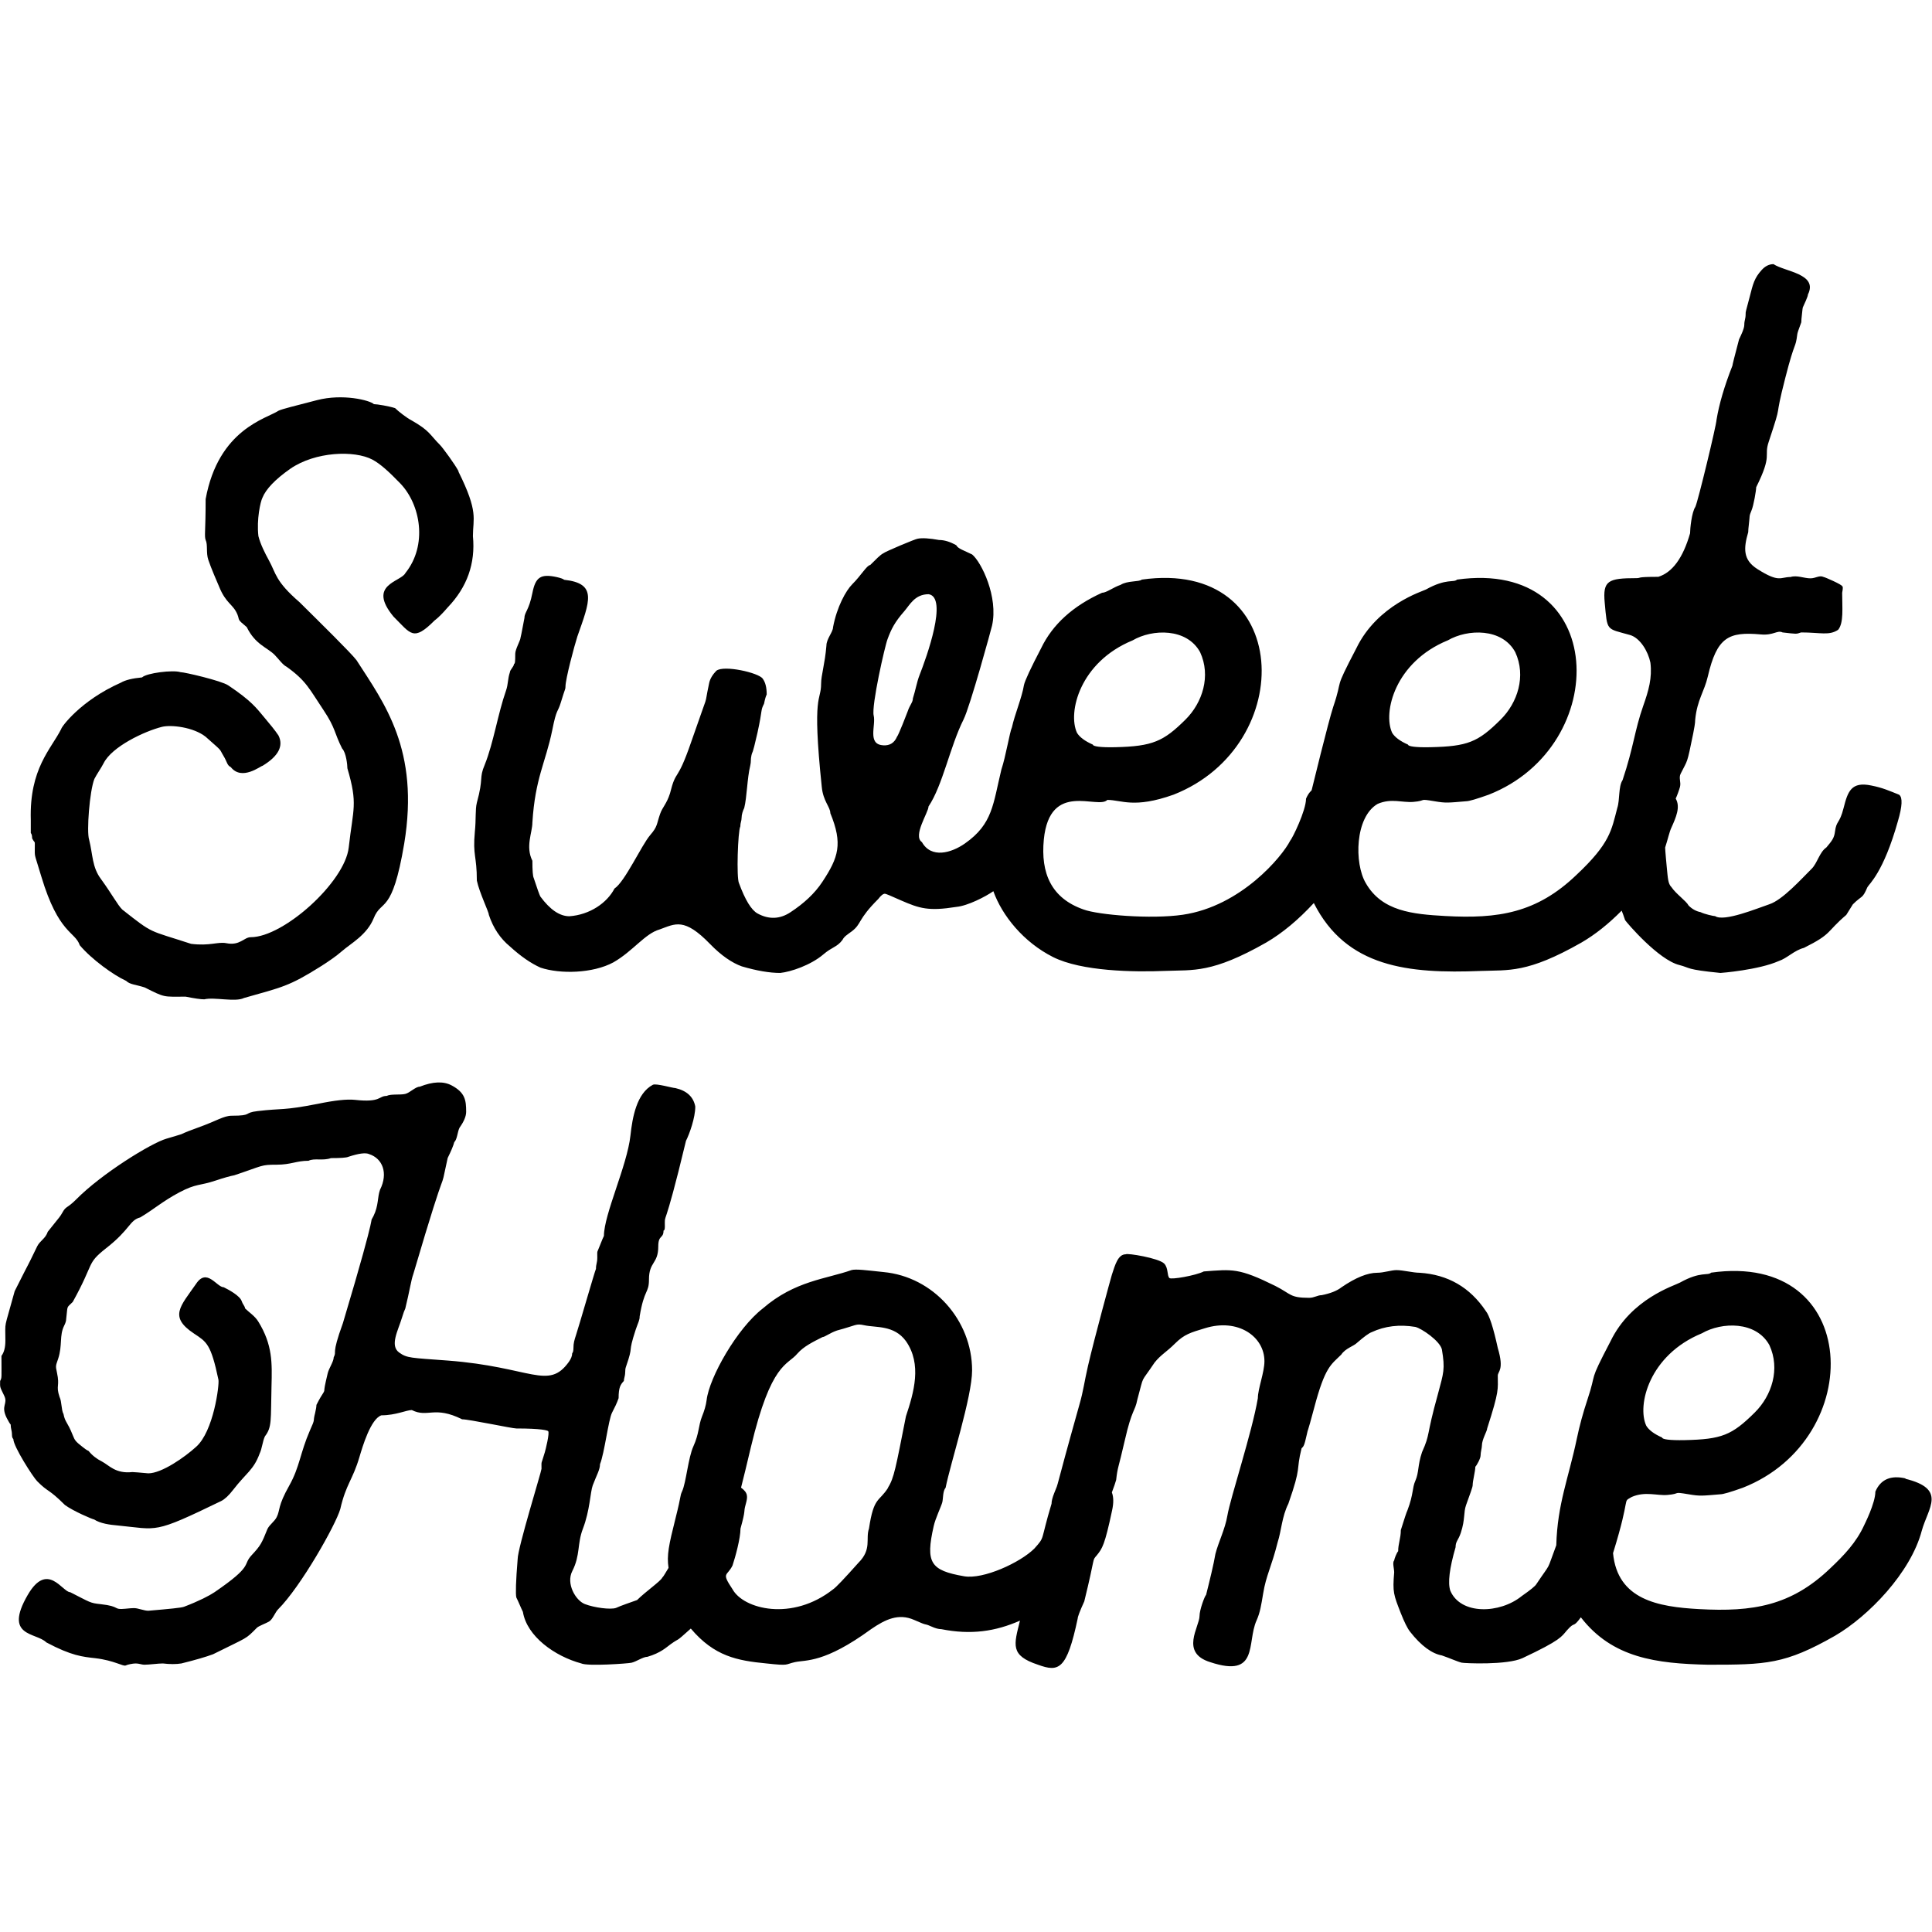 <svg fill="none" height="32" viewBox="0 0 32 32" width="32" xmlns="http://www.w3.org/2000/svg"><g fill="#000"><path d="m7.597 7.809c-.059-.116-.265-.394-.307-.437-.179-.179-.165-.234-.483-.415-.062-.03-.211-.144-.263-.197-.1-.033-.299-.066-.351-.066-.066-.064-.515-.178-.944-.066-.364.095-.578.146-.636.175-.198.132-.995.303-1.207 1.464 0 .538-.024.608 0 .677.038.077.005.214.044.328.042.129.156.391.176.437.118.296.235.293.307.47.041.103-.015.068.154.208.142.29.334.333.461.459.068.069.134.166.198.197.327.233.377.367.614.721.201.301.173.37.307.634.068.069.087.28.087.328.176.598.095.659.022 1.311-.064.573-1.079 1.486-1.623 1.486-.113 0-.177.145-.406.099-.139-.027-.273.05-.582.011-.719-.235-.614-.154-1.14-.568-.079-.078-.168-.251-.351-.503-.151-.2-.135-.405-.198-.655-.044-.13.008-.807.087-1.005.036-.073.116-.186.154-.262.137-.273.672-.527.965-.601.152-.038.522.004.724.164.297.264.214.182.296.317.064.106.057.155.121.186.183.234.496-.022.526-.022.263-.16.351-.328.263-.503-.058-.087-.141-.187-.241-.306-.121-.143-.201-.263-.592-.524-.114-.076-.721-.218-.79-.218-.124-.04-.563.014-.636.087-.161.015-.278.044-.351.087-.673.298-.987.738-.987.765-.167.334-.53.656-.505 1.508v.218c.015.015.022.044.022.087.055.109.044.001.044.208 0 .101.002.07.109.427.286.951.558.905.636 1.136.195.233.562.497.768.59.062.062.16.061.307.109.345.173.301.153.68.153.146.029.248.044.307.044.167-.041.514.05.658-.022.636-.181.741-.19 1.272-.524.108-.068.255-.167.351-.252.145-.127.413-.267.526-.546.13-.326.304-.043.505-1.235.257-1.555-.33-2.323-.79-3.038-.089-.118-.596-.616-.944-.961-.404-.349-.388-.476-.505-.689-.066-.12-.143-.272-.176-.405-.032-.279.034-.571.066-.634.058-.145.212-.306.461-.481.415-.287 1.064-.309 1.36-.153.133.07.282.208.461.393.341.354.456 1.026.087 1.486-.074.149-.639.187-.198.721.29.289.327.418.68.066.058-.044.132-.116.219-.218.321-.335.461-.728.417-1.18 0-.295.097-.393-.241-1.071z"/><path d="m31.458 13.164c-.173-.069-.275-.116-.461-.153-.335-.071-.392.099-.461.371-.068.27-.119.202-.143.393-.014.106-.047.148-.143.262-.112.075-.15.259-.241.35-.176.175-.484.518-.702.59-.201.068-.753.296-.899.197-.027 0-.18-.034-.241-.066-.073-.014-.14-.051-.198-.109-.039-.076-.209-.192-.285-.306-.057-.056-.059-.149-.077-.328-.002-.014-.027-.286-.027-.327.043-.131.07-.259.103-.328.078-.174.153-.344.072-.483.023-.048.058-.146.071-.194.02-.082-.025-.147.011-.218.12-.242.1-.138.208-.667.014-.073.033-.169.033-.23.033-.329.151-.464.208-.711.152-.655.344-.747.877-.699.214.02.273-.076.362-.033.24.027.221.029.307 0 .322 0 .463.057.614-.044.094-.118.066-.36.066-.612.014-.073.014-.109 0-.109 0-.027-.29-.153-.307-.153-.071-.034-.13.022-.219.022-.106 0-.224-.056-.329-.022-.172 0-.184.1-.548-.131-.244-.154-.23-.346-.153-.612 0-.029.004-.073.011-.131.018-.145 0-.126.044-.23.034-.078.077-.33.077-.383.275-.553.122-.501.208-.754.246-.741.072-.272.275-1.06.164-.643.165-.464.198-.721 0-.014.022-.08.066-.197 0-.029.004-.073.011-.131.02-.163-.006-.061.066-.23.022-.051.033-.084.033-.099.172-.344-.384-.378-.57-.503-.073 0-.139.033-.198.099-.119.133-.141.223-.198.448-.063.247-.066.228-.066.284 0 .078-.022.097-.022.175 0 .06-.055.174-.087.24-.073.277-.11.423-.11.437-.132.335-.22.634-.263.896 0 .076-.308 1.356-.351 1.442-.061.091-.087.362-.087.437-.117.408-.293.648-.526.721-.389 0-.279.022-.362.022-.469 0-.56.04-.526.405.045.481.02.424.417.536.17.048.303.274.34.459.031.252-.029.461-.121.721-.143.409-.155.671-.34 1.224-.071.106-.044.331-.087.459-.098.373-.117.586-.68 1.114-.657.629-1.295.727-2.171.678-.537-.03-1.049-.077-1.316-.546-.192-.326-.18-1.093.197-1.311.226-.098.406-.018.591-.033.237-.02.069-.058.351-.011.191.033.226.025.526 0 .044 0 .169-.036.373-.109 2.052-.807 1.982-3.914-.526-3.562-.056.055-.174-.026-.515.164-.05.028-.804.252-1.152.972-.394.754-.209.457-.384.973-.078.234-.355 1.371-.357 1.379 0 .008-.046.031-.093.14 0 .199-.229.664-.264.699-.128.254-.809 1.082-1.777 1.224-.524.077-1.402.003-1.644-.087-.535-.187-.712-.601-.658-1.159.098-.985.897-.491 1.052-.656.235 0 .44.147 1.097-.087 2.069-.814 1.977-3.916-.526-3.562-.043.04-.24.015-.351.087-.121.04-.235.131-.307.131-.483.219-.82.524-1.009.917-.175.335-.27.54-.285.612-.034.208-.153.486-.199.699-.037.077-.102.484-.175.7-.139.573-.141.9-.603 1.224-.226.159-.559.253-.713-.022-.156-.104.109-.492.109-.59.236-.352.356-.994.581-1.442.108-.215.463-1.512.471-1.552.108-.478-.178-1.056-.329-1.18-.134-.067-.235-.095-.263-.153-.103-.058-.197-.087-.285-.087-.162-.029-.278-.036-.351-.022-.033 0-.547.217-.57.241-.054.026-.124.102-.22.196-.052 0-.155.177-.297.318-.104.104-.254.372-.318.711 0 .08-.11.193-.11.306-.026.311-.088.488-.088.633 0 .297-.154.13.011 1.705.022.239.142.334.142.437.208.507.136.731-.132 1.137-.127.193-.307.358-.526.502-.175.117-.359.125-.548.022-.103-.057-.205-.225-.307-.502-.044-.084-.019-.861.022-.94 0-.064.021-.088.021-.142 0-.054.021-.117.044-.164.045-.18.048-.492.099-.699.018-.076.003-.099.021-.175.023-.092.003.049.099-.371.09-.411.047-.359.109-.481.014-.073.029-.124.044-.153 0-.116-.022-.203-.066-.262-.064-.098-.645-.23-.768-.131-.055.056-.106.131-.12.208-.1.471.033.017-.297.972-.242.703-.244.425-.351.852-.058.179-.123.223-.164.34-.061.175-.038.204-.164.35-.146.171-.417.77-.591.885-.124.239-.41.435-.747.459-.161 0-.321-.109-.482-.328-.015-.03-.052-.131-.109-.306-.015-.03-.022-.124-.022-.285-.118-.236 0-.468 0-.633.046-.74.219-.991.329-1.53.072-.367.091-.288.142-.459.075-.248.077-.216.077-.262 0-.128.147-.676.197-.831.205-.584.337-.879-.219-.939-.014-.014-.055-.029-.12-.044-.27-.059-.354 0-.406.263-.057.291-.132.318-.132.415-.04.198-.04.224-.065.328 0 .04-.087.189-.087.263 0 .149-.004.157-.022.174 0 .037-.066.095-.066.131-.039.115-.027.198-.065.306-.134.38-.207.866-.351 1.224-.101.237-.015.209-.132.633-.029.117-.011.271-.033.481-.037.399.033.393.033.808.043.203.199.519.199.568.073.219.19.393.35.524.176.161.343.277.505.35.326.109.866.097 1.207-.087.327-.187.524-.478.768-.546.259-.094.405-.2.833.241.187.193.365.313.526.371.249.073.461.109.637.109.175-.018.505-.129.713-.306.145-.126.227-.119.318-.241.028-.056.072-.082.154-.142.169-.129.09-.188.439-.536.043-.057.08-.087.11-.087.014 0 .102.036.263.109.311.135.455.183.921.109.189-.018.485-.171.612-.26.146.406.499.844.989 1.091.473.237 1.335.251 1.864.229.461-.018.768.042 1.667-.47.267-.156.529-.374.788-.654.538 1.068 1.567 1.173 2.765 1.125.463-.018.768.042 1.667-.47.226-.131.448-.308.667-.529.015.037.034.089.057.158.032.047.553.658.899.743.188.048.095.073.68.131.013 0 .635-.05.965-.197.138-.045.258-.178.417-.218.476-.237.363-.258.702-.546l.109-.175c.158-.158.154-.082.241-.284.026-.052.265-.239.505-1.093.073-.248.08-.393.022-.437zm-16.833-.82c-.262-.016-.115-.333-.154-.492-.04-.16.187-1.16.23-1.267.061-.166.119-.281.275-.459.092-.105.174-.284.406-.284.322.053-.034 1.041-.153 1.344-.042.106-.067.253-.109.383 0 .066-.05.103-.088.219-.006.018-.15.39-.175.415-.044.102-.12.149-.229.142zm4.134-1.737c.328-.192.9-.207 1.119.196.181.392.04.835-.242 1.115-.364.361-.544.444-1.162.458-.249.006-.373-.014-.373-.043-.132-.058-.22-.124-.263-.196-.156-.337.047-1.171.921-1.53zm5.22 0c.331-.193.903-.206 1.119.196.182.395.038.837-.242 1.115-.377.376-.549.444-1.162.458-.249.006-.373-.014-.373-.043-.132-.058-.22-.124-.263-.196-.156-.337.047-1.171.92-1.53z"/><path d="m31.566 24.488c-.248-.058-.417.014-.504.218 0 .192-.183.549-.186.557-.129.283-.333.498-.559.711-.653.627-1.29.726-2.171.678-.687-.037-1.355-.157-1.429-.927.307-.989.143-.831.31-.931.224-.097.418-.018.591-.033.238-.02.068-.058.351-.011.191.033.226.025.526 0 .044 0 .169-.036.373-.109 2.058-.81 1.975-3.915-.526-3.562-.059.055-.174-.026-.515.164-.097.054-.81.265-1.152.973-.38.727-.215.466-.384.972-.07.21-.13.429-.175.646-.135.646-.321 1.077-.339 1.76-.175.466-.066.25-.33.644-.015.029-.095.095-.241.197-.363.295-1.011.316-1.184-.087-.044-.131-.015-.371.087-.721 0-.1.045-.113.087-.24.074-.225.042-.333.087-.459.069-.191.109-.298.109-.328 0-.076.044-.23.044-.306.027-.027.087-.139.087-.186 0-.055.022-.125.022-.164 0-.103.087-.24.087-.284.205-.637.176-.643.176-.874 0-.075.11-.091 0-.459-.073-.335-.139-.539-.198-.612-.263-.393-.628-.604-1.096-.634-.108 0-.277-.044-.384-.044-.086 0-.212.044-.318.044-.161 0-.358.08-.592.24-.073.058-.183.102-.329.131-.069 0-.122.044-.208.044-.323 0-.293-.062-.56-.197-.605-.299-.707-.276-1.184-.24-.137.069-.542.139-.57.109-.042-.041-.015-.166-.087-.24-.09-.09-.613-.176-.636-.153-.129 0-.177.177-.23.339-.011.033-.289 1.048-.395 1.508-.064.277-.075.409-.143.645-.44 1.564-.323 1.23-.417 1.464-.029.073-.044.131-.044.175-.193.639-.1.535-.285.743-.234.233-.846.514-1.163.459-.559-.097-.642-.223-.504-.831.028-.127.125-.328.142-.393.016-.061.007-.189.055-.241.082-.413.439-1.507.439-1.946 0-.827-.641-1.552-1.47-1.628-.29-.031-.451-.052-.526-.033-.42.149-.94.177-1.469.635-.426.328-.888 1.143-.932 1.518-.011.089-.039.18-.077.274-.06.15-.046.281-.142.492-.086.187-.121.6-.186.743-.042.094-.005.033-.11.449-.113.449-.147.612-.116.822-.046.072-.077.135-.104.162-.031.062-.273.228-.417.371-.071.025-.283.098-.351.131-.091.03-.357-.004-.515-.065-.152-.06-.314-.338-.207-.546.135-.265.079-.449.175-.7.118-.306.122-.608.164-.721.065-.172.12-.258.12-.35.074-.182.14-.739.199-.852.047-.092.078-.152.109-.241 0-.181.032-.225.087-.285 0-.013.003-.035.011-.065.02-.075.004-.111.022-.164.14-.403.02-.184.164-.623.041-.12.065-.153.065-.219.075-.456.154-.377.154-.611 0-.296.154-.254.154-.546 0-.199.087-.124.087-.263.014 0 .022-.021.022-.065 0-.27-.032.175.35-1.421.058-.115.154-.382.154-.568-.03-.16-.139-.262-.329-.306-.047 0-.317-.081-.373-.055-.27.143-.339.538-.372.842-.055.5-.439 1.305-.439 1.661-.014.029-.033.073-.055.13-.066.174-.055.091-.055.23 0 .089-.022.104-.022.186-.019.037-.281.948-.329 1.092-.029.09-.044.136-.044.22 0 .043-.007.073-.021.087 0 .043-.019.091-.055.142-.342.476-.622.083-2.007-.022-.613-.046-.671-.039-.801-.131-.164-.114-.02-.367.044-.579.022-.073.041-.124.055-.152.071-.288.095-.466.132-.568.632-2.146.407-1.167.57-1.925.057-.116.094-.203.109-.262.051-.051.051-.168.088-.241.073-.102.109-.189.109-.263 0-.193-.018-.318-.242-.437-.133-.07-.307-.065-.526.022-.073 0-.164.102-.242.12-.083.02-.236-.003-.307.033-.136 0-.091.113-.526.065-.132-.014-.336.008-.614.066-.588.115-.576.07-.997.12-.244.028-.075.077-.428.077-.135 0-.252.087-.559.196-.125.044-.216.081-.274.109-.044.014-.128.04-.252.076-.249.072-1.071.578-1.492 1.005-.158.158-.165.103-.229.219-.041.07-.024.045-.242.317-.037.114-.128.146-.175.241-.229.472-.049.098-.373.743-.184.677-.154.465-.154.82 0 .109-.021.194-.065.252 0 .372.009.357-.022.415 0 .109-.011.084.066.241.071.143-.062.16.043.372.03.058.052.095.066.109 0 .03.004.058.011.087.02.078-.002.119.033.153 0 .122.328.633.395.699.189.191.179.114.46.394.139.102.461.239.483.239.1.067.264.089.384.099.685.066.579.149 1.722-.405.057-.029.124-.09.197-.185.216-.281.338-.326.439-.602.038-.076.049-.206.087-.284.118-.153.095-.262.109-.83.01-.385.019-.685-.219-1.071-.057-.093-.154-.153-.22-.219 0-.035-.033-.056-.055-.12-.031-.089-.212-.187-.297-.229-.117 0-.28-.33-.46-.054-.26.373-.451.543-.034.82.21.14.28.168.406.765.017.084-.08.859-.372 1.114-.181.165-.565.437-.79.437-.147-.013-.235-.021-.264-.021-.279.031-.385-.113-.504-.175-.087-.043-.162-.102-.22-.174-.03-.014-.063-.036-.099-.066-.117-.092-.129-.107-.164-.196-.091-.229-.125-.208-.153-.349-.04-.076-.026-.203-.066-.285-.065-.197.009-.166-.043-.405-.027-.116-.017-.114.021-.229.073-.224.016-.381.099-.546.022-.044.033-.079.033-.109.029-.239-.002-.173.109-.284.365-.658.221-.627.548-.886.41-.319.388-.466.57-.514.226-.134.368-.266.648-.415.288-.151.324-.103.603-.196.131-.044.234-.073.307-.087.486-.162.435-.175.702-.175.238 0 .325-.065.527-.065.097-.048.236.004.372-.044.161 0 .256-.007.286-.021.175-.058.291-.073.35-.044.216.072.316.31.176.59-.045.127-.021.258-.109.437-.096.185.128-.347-.505 1.77-.202.555-.094.45-.153.568 0 .069-.078.178-.099.263-.007.027-.055.231-.055.262 0 .066-.021.042-.132.263 0 .03-.008.073-.021.131-.045.171.013.072-.088.295-.162.373-.167.599-.34.908-.198.35-.149.406-.209.524-.039.077-.114.119-.153.196-.096.24-.113.275-.264.437-.155.168.04.164-.613.611-.087.058-.253.145-.505.241-.043.017-.24.036-.591.066-.03 0-.071-.008-.121-.022-.11-.031-.123-.023-.263-.011-.209.02-.067-.039-.406-.076-.181-.019-.169-.029-.504-.198-.129 0-.376-.518-.703.044-.407.701.138.618.307.787.418.223.605.239.812.262.314.037.465.142.504.12.026-.014.117-.033.164-.033.057 0 .101.021.142.021.085 0 .229-.021.308-.021.117.014.22.014.307 0 .234-.058.409-.109.526-.153.593-.296.526-.238.724-.437.034-.034.147-.07.209-.109.054-.035.097-.151.142-.196.378-.377.955-1.399 1.031-1.662.096-.419.204-.477.318-.864.05-.168.185-.629.363-.689.239 0 .413-.087.504-.087.267.133.37-.077.833.153.116 0 .828.152.899.152.418 0 .514.032.526.044.028.028-.044.314-.055.35-.066.226-.055.126-.055.274 0 .041-.395 1.315-.395 1.496-.03.365-.036.576-.022.635.036.071.074.168.109.239.066.406.529.735.965.853.105.051.783.002.834-.011.082-.019.19-.098.263-.098.225-.066.315-.159.384-.208.173-.124.051-.004.335-.26.39.461.769.531 1.254.578.385.042.299.016.471-.022.184-.04.484.021 1.261-.546.236-.162.454-.267.713-.153.258.115.132.042.286.109.065.03.12.044.164.044.492.098.895.038 1.303-.141-.1.403-.167.576.298.73.342.124.477.092.658-.765 0-.029.036-.124.109-.284.193-.783.123-.662.209-.765.089-.111.13-.167.252-.743.026-.12.026-.219-.004-.297.035-.093.059-.162.071-.206.025-.224.034-.177.143-.655.121-.531.166-.465.208-.677.121-.44.037-.241.285-.612.106-.133.196-.173.34-.317.153-.152.255-.18.493-.252.552-.172.987.139.987.546 0 .186-.109.456-.109.612-.095.563-.455 1.651-.505 1.946-.037.222-.15.444-.198.634-.027.164-.095.442-.154.677-.026.025-.109.252-.109.35 0 .179-.327.609.176.765.812.27.603-.322.768-.689.06-.134.077-.252.11-.448.049-.303.137-.436.241-.852.059-.179.069-.422.176-.634.227-.647.12-.522.219-.918.034-.033.045-.04.087-.23.026-.12-.004.032.121-.437.182-.691.282-.719.449-.885.071-.107.206-.139.263-.197.117-.102.198-.16.241-.175.219-.102.461-.131.724-.087.107.027.403.23.439.371.056.333.029.386-.066.743-.202.723-.119.638-.263.961-.074.22-.049.332-.109.47-.057.126-.028.217-.132.492-.015.029-.051.139-.11.328 0 .135-.044.226-.044.35-.025.025-.066.133-.066.153-.033.033 0 .136 0 .197-.028.332-.01.369.11.677.058.146.108.249.153.306.185.237.365.364.526.393.125.042.26.104.329.12.037.01.753.044 1.009-.076.636-.299.643-.354.734-.459.145-.165.086-.02.231-.216.522.675 1.252.766 2.104.785.967 0 1.274-.006 2.106-.48.553-.322 1.254-1.045 1.436-1.738.108-.388.419-.693-.275-.863zm-16.855.152c-.151.241-.238.143-.318.678-.06.172.052.341-.176.568-.234.262-.372.408-.417.437-.681.538-1.487.329-1.667 0-.192-.288-.09-.209 0-.394.045-.134.132-.45.132-.611.097-.35.042-.244.087-.405.035-.125.038-.188-.078-.273.036-.135.102-.415.165-.679.335-1.401.602-1.342.768-1.541.106-.121.261-.195.417-.274.037 0 .124-.07.24-.109.33-.088.307-.118.45-.087.195.043.495-.006.691.263.268.383.132.849 0 1.246-.168.848-.196 1.022-.297 1.18zm13.477-2.556c.331-.191.9-.204 1.119.196.182.394.04.835-.242 1.115-.379.376-.547.445-1.162.458-.249.005-.373-.013-.373-.043-.132-.058-.22-.124-.263-.196-.156-.337.047-1.171.921-1.53z"/></g></svg>